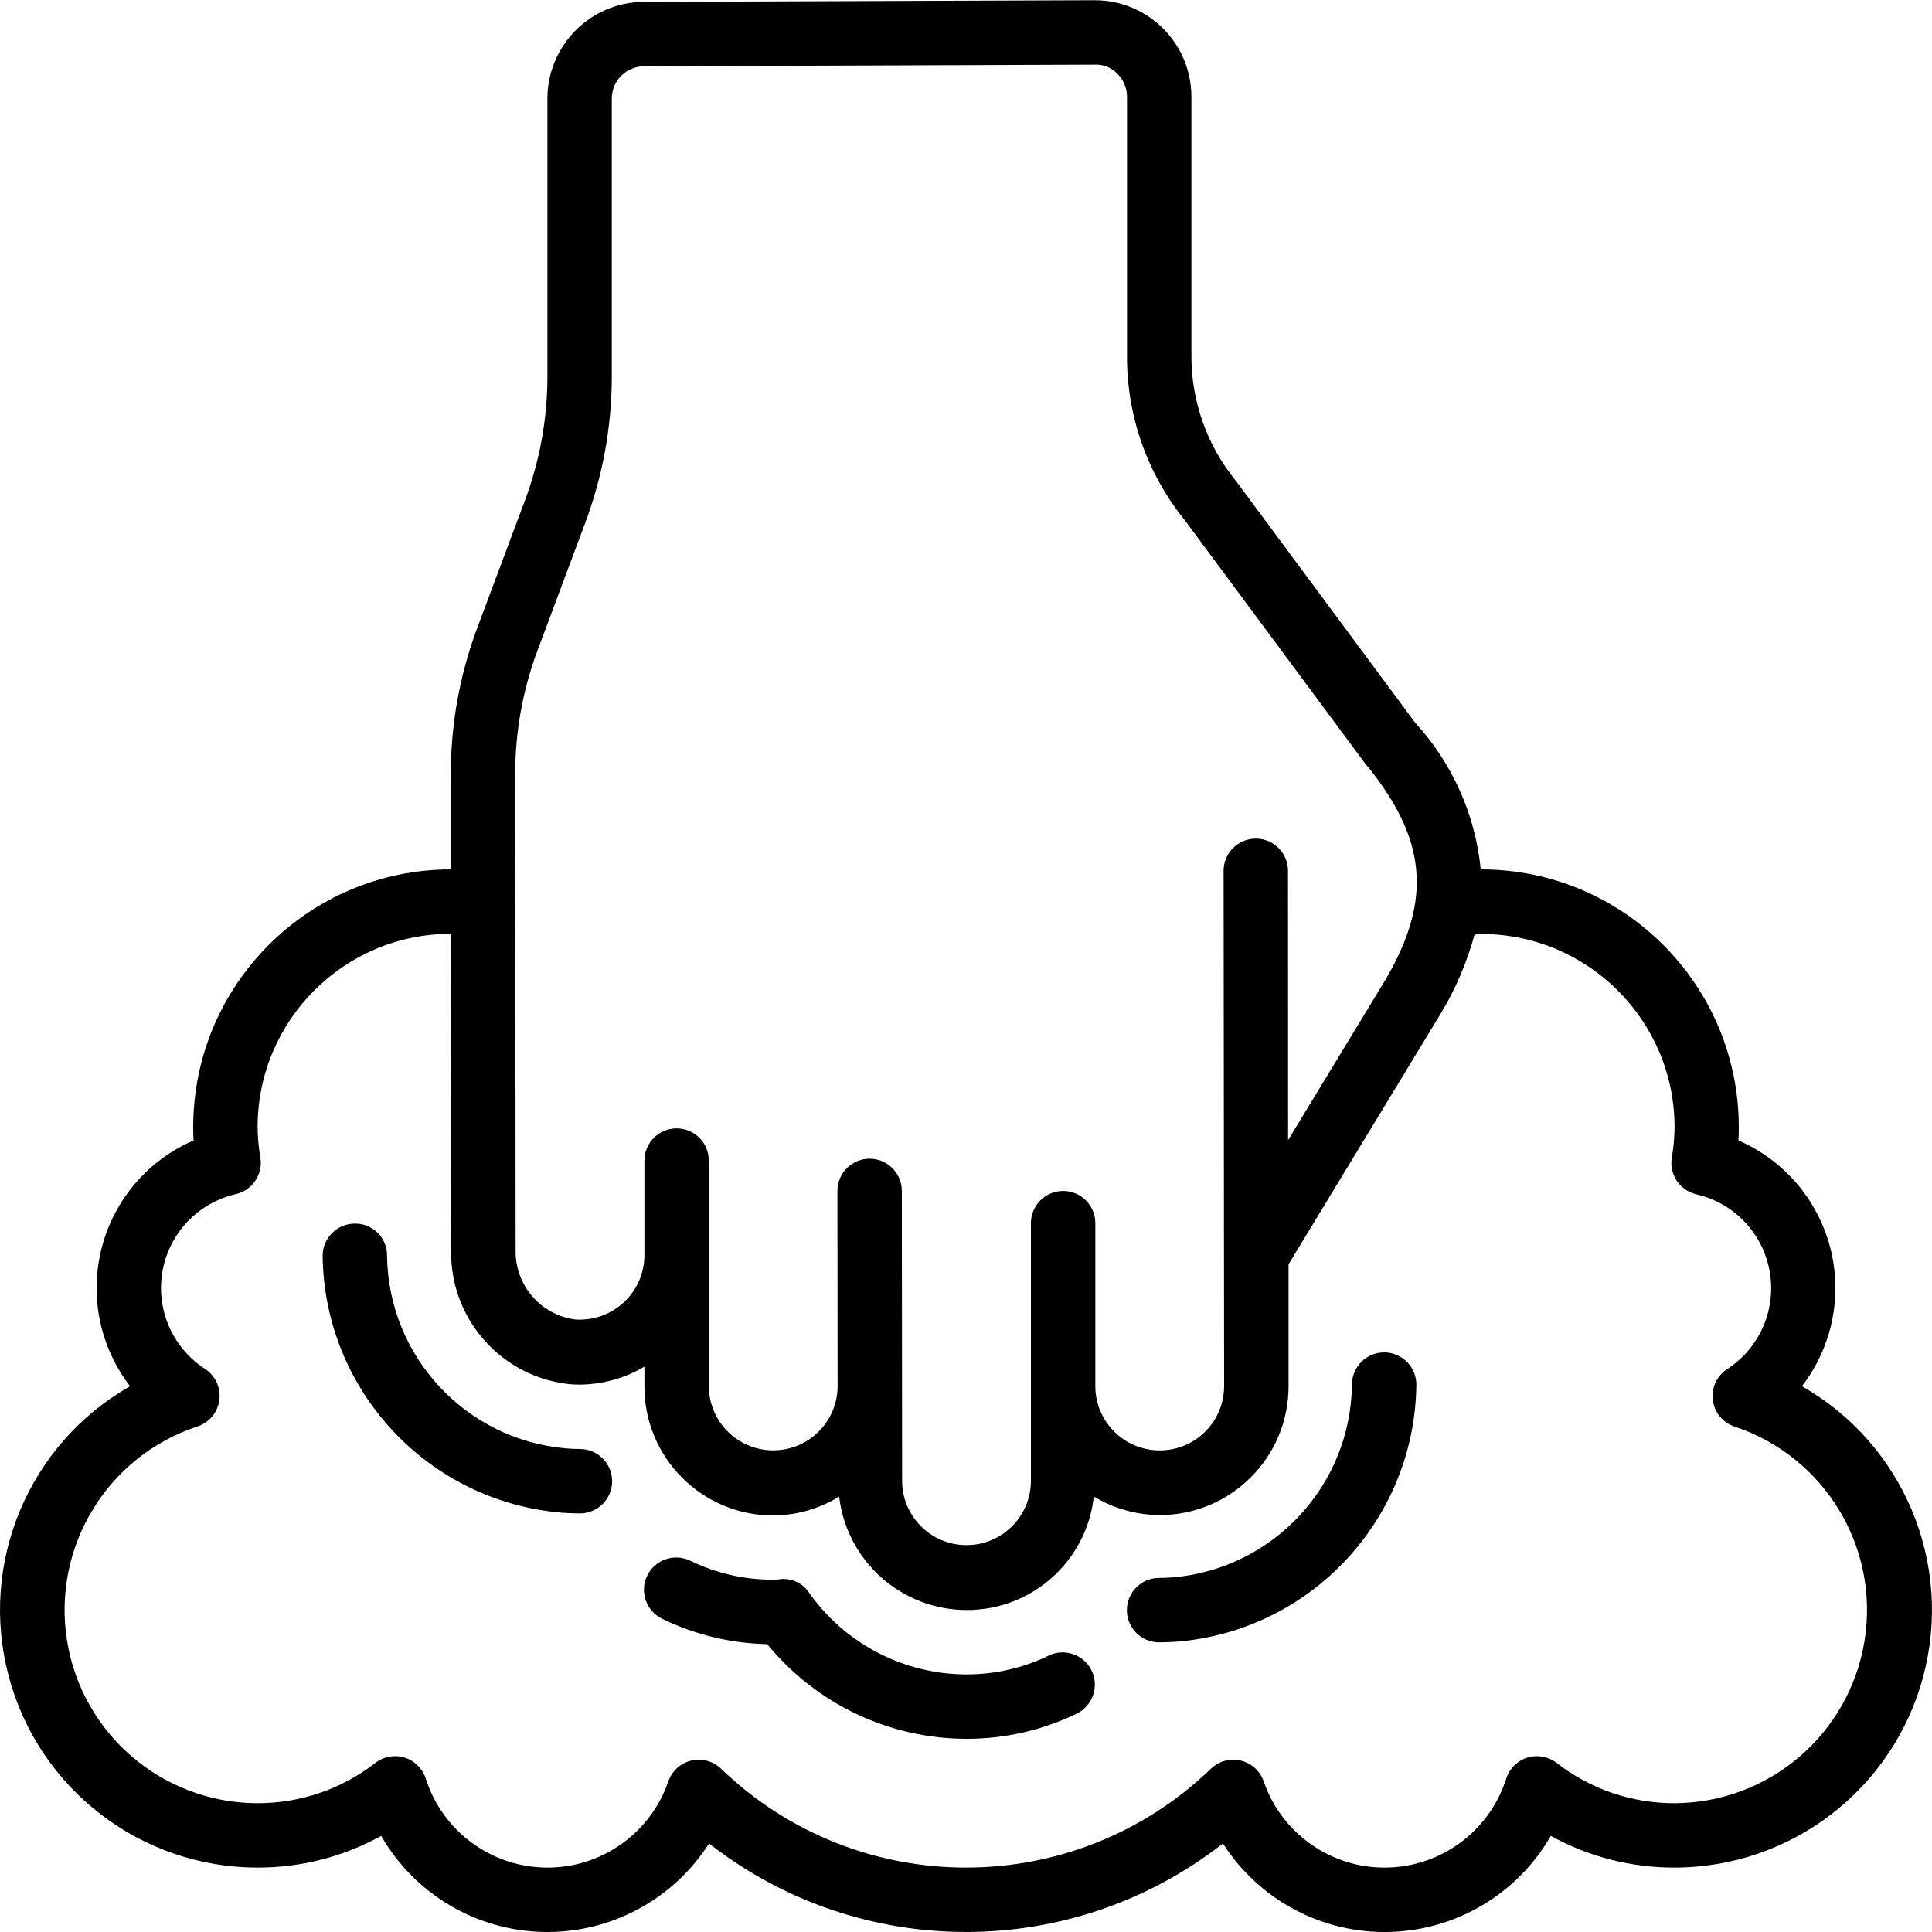 <svg height="512" viewBox="0 0 60 60" width="512" xmlns="http://www.w3.org/2000/svg"><g id="Page-1" fill="none" fill-rule="evenodd"><g id="004---Pressing-Clay" fill="rgb(0,0,0)"><path id="Path" d="m32.561 51.421c-.793.382-1.661.58-2.541.579-1.946 0-3.77-.946-4.892-2.536-.217-.329-.615-.49-1-.405h-.108c-.894.004-1.777-.197-2.581-.588-.497-.242-1.097-.036-1.339.461-.242.497-.036 1.097.461 1.339 1.018.497 2.133.766 3.266.789 1.523 1.865 3.804 2.945 6.212 2.94 1.178-.001 2.34-.269 3.4-.782.497-.242.703-.842.461-1.339s-.842-.703-1.339-.461z"/><path id="Path" d="m18.01 45c-.147 0-.285-.009-.429-.018-3.123-.268-5.531-2.866-5.561-6-0-.266-.108-.52-.299-.705s-.449-.285-.715-.277c-.265.004-.518.113-.703.303s-.287.446-.283.711c.056 4.175 3.276 7.624 7.438 7.965.188.011.364.021.552.021.552 0 1-.448 1-1s-.448-1-1-1z"/><path id="Path" d="m43 42c-.265-.004-.521.098-.711.283s-.299.438-.303.703c-.03 3.132-2.435 5.729-5.555 6-.148.009-.287.018-.435.018-.552 0-1 .448-1 1s.448 1 1 1c.189 0 .367-.01.571-.022 4.154-.35 7.364-3.796 7.419-7.964.005-.266-.096-.523-.282-.714-.185-.191-.439-.3-.704-.304z"/><path id="Shape" d="m55.961 43.05c.941-1.22 1.266-2.807.88-4.299-.386-1.492-1.439-2.722-2.854-3.334.013-.142.013-.28.013-.417-.005-4.416-3.584-7.995-8-8h-.014c-.168-1.699-.882-3.297-2.036-4.555l-5.572-7.517c-.895-1.095-1.382-2.466-1.378-3.88v-8.041c0-1.657-1.343-3-3-3h-.011l-14 .052c-1.651.009-2.986 1.349-2.989 3v8.656c-.003 1.32-.244 2.629-.712 3.864l-1.468 3.926c-.546 1.46-.824 3.006-.82 4.565v2.93c-4.416.005-7.995 3.584-8 8 0 .137 0 .275.013.417-1.415.611-2.468 1.841-2.854 3.334s-.061 3.079.88 4.299c-3.153 1.797-4.701 5.491-3.771 8.999.929 3.508 4.103 5.951 7.732 5.951 1.342.003 2.663-.335 3.838-.984 1.039 1.804 2.944 2.935 5.025 2.983 2.081.048 4.036-.994 5.157-2.748 4.689 3.665 11.271 3.665 15.96 0 1.121 1.754 3.076 2.796 5.157 2.748 2.081-.048 3.986-1.179 5.025-2.983 1.175.649 2.496.987 3.838.984 3.629-0 6.803-2.443 7.732-5.951.929-3.508-.619-7.202-3.771-8.999zm-39.268-22.85 1.468-3.926c.551-1.457.835-3.002.839-4.56v-8.655c0-.552.448-1 1-1l14-.052c.268-.014.529.094.71.292.187.188.292.443.29.708v8.042c-.009 1.861.627 3.668 1.8 5.113l5.572 7.518c1.945 2.345 2.126 4.242.652 6.752l-3.021 4.976-.003-8.364c0-.552-.448-1-1-1s-1 .448-1 1l.016 16c0 1.105-.895 2-2 2s-2-.895-2-2v-5.058c0-.552-.448-1-1-1s-1 .448-1 1v5.057 2.942c0 1.105-.895 2-2 2s-2-.895-2-2l-.009-9c0-.552-.448-1-1-1s-1 .448-1 1l.006 6.057c0 1.105-.895 2-2 2s-2-.895-2-2v-4.066-2.933c0-.552-.448-1-1-1s-1 .448-1 1v2.935c-0.0.556-.231 1.087-.638 1.466-.407.379-.953.572-1.508.534-1.08-.14-1.88-1.073-1.854-2.162l-.013-14.748c-.004-1.321.23-2.631.693-3.868zm35.307 35.8c-1.325.002-2.613-.438-3.659-1.252-.258-.199-.596-.26-.906-.164-.311.096-.555.337-.656.647-.517 1.633-2.024 2.75-3.737 2.769-1.713.019-3.245-1.063-3.799-2.684-.113-.321-.382-.562-.713-.64s-.679.017-.924.254c-4.245 4.093-10.967 4.093-15.212 0-.245-.236-.593-.332-.924-.254s-.6.319-.713.64c-.554 1.621-2.086 2.704-3.799 2.684-1.713-.019-3.22-1.136-3.737-2.769-.1-.309-.345-.551-.656-.647-.311-.096-.649-.035-.906.164-1.046.814-2.334 1.254-3.659 1.252-2.946-.003-5.455-2.144-5.919-5.054s1.252-5.726 4.051-6.646c.365-.12.63-.439.68-.82.05-.381-.123-.758-.446-.968-1.009-.654-1.529-1.848-1.32-3.032.209-1.184 1.107-2.128 2.279-2.396.515-.119.848-.618.761-1.139-.055-.312-.084-.628-.086-.945.003-3.312 2.688-5.997 6-6l.01 9.835c-.035 2.141 1.581 3.949 3.712 4.155.095.007.19.01.284.01.707-.005 1.399-.198 2.007-.559v.623c0 2.209 1.791 4 4 4 .723-.005 1.431-.207 2.047-.585.238 2.006 1.938 3.518 3.959 3.521 2.024.007 3.728-1.513 3.95-3.525.616.374 1.322.573 2.043.576h.005c2.209 0 4-1.791 4-4v-3.788l4.735-7.8c.458-.761.808-1.582 1.041-2.439.072 0 .139-.018.212-.018 3.312.003 5.997 2.688 6 6-.002.317-.031.633-.086.945-.087.521.246 1.02.761 1.139 1.172.268 2.07 1.212 2.279 2.396.209 1.184-.311 2.378-1.32 3.032-.322.21-.496.586-.446.968.05.381.314.7.68.82 2.79.927 4.498 3.74 4.033 6.643-.465 2.903-2.966 5.042-5.906 5.051z" fill-rule="nonzero"/></g></g></svg>